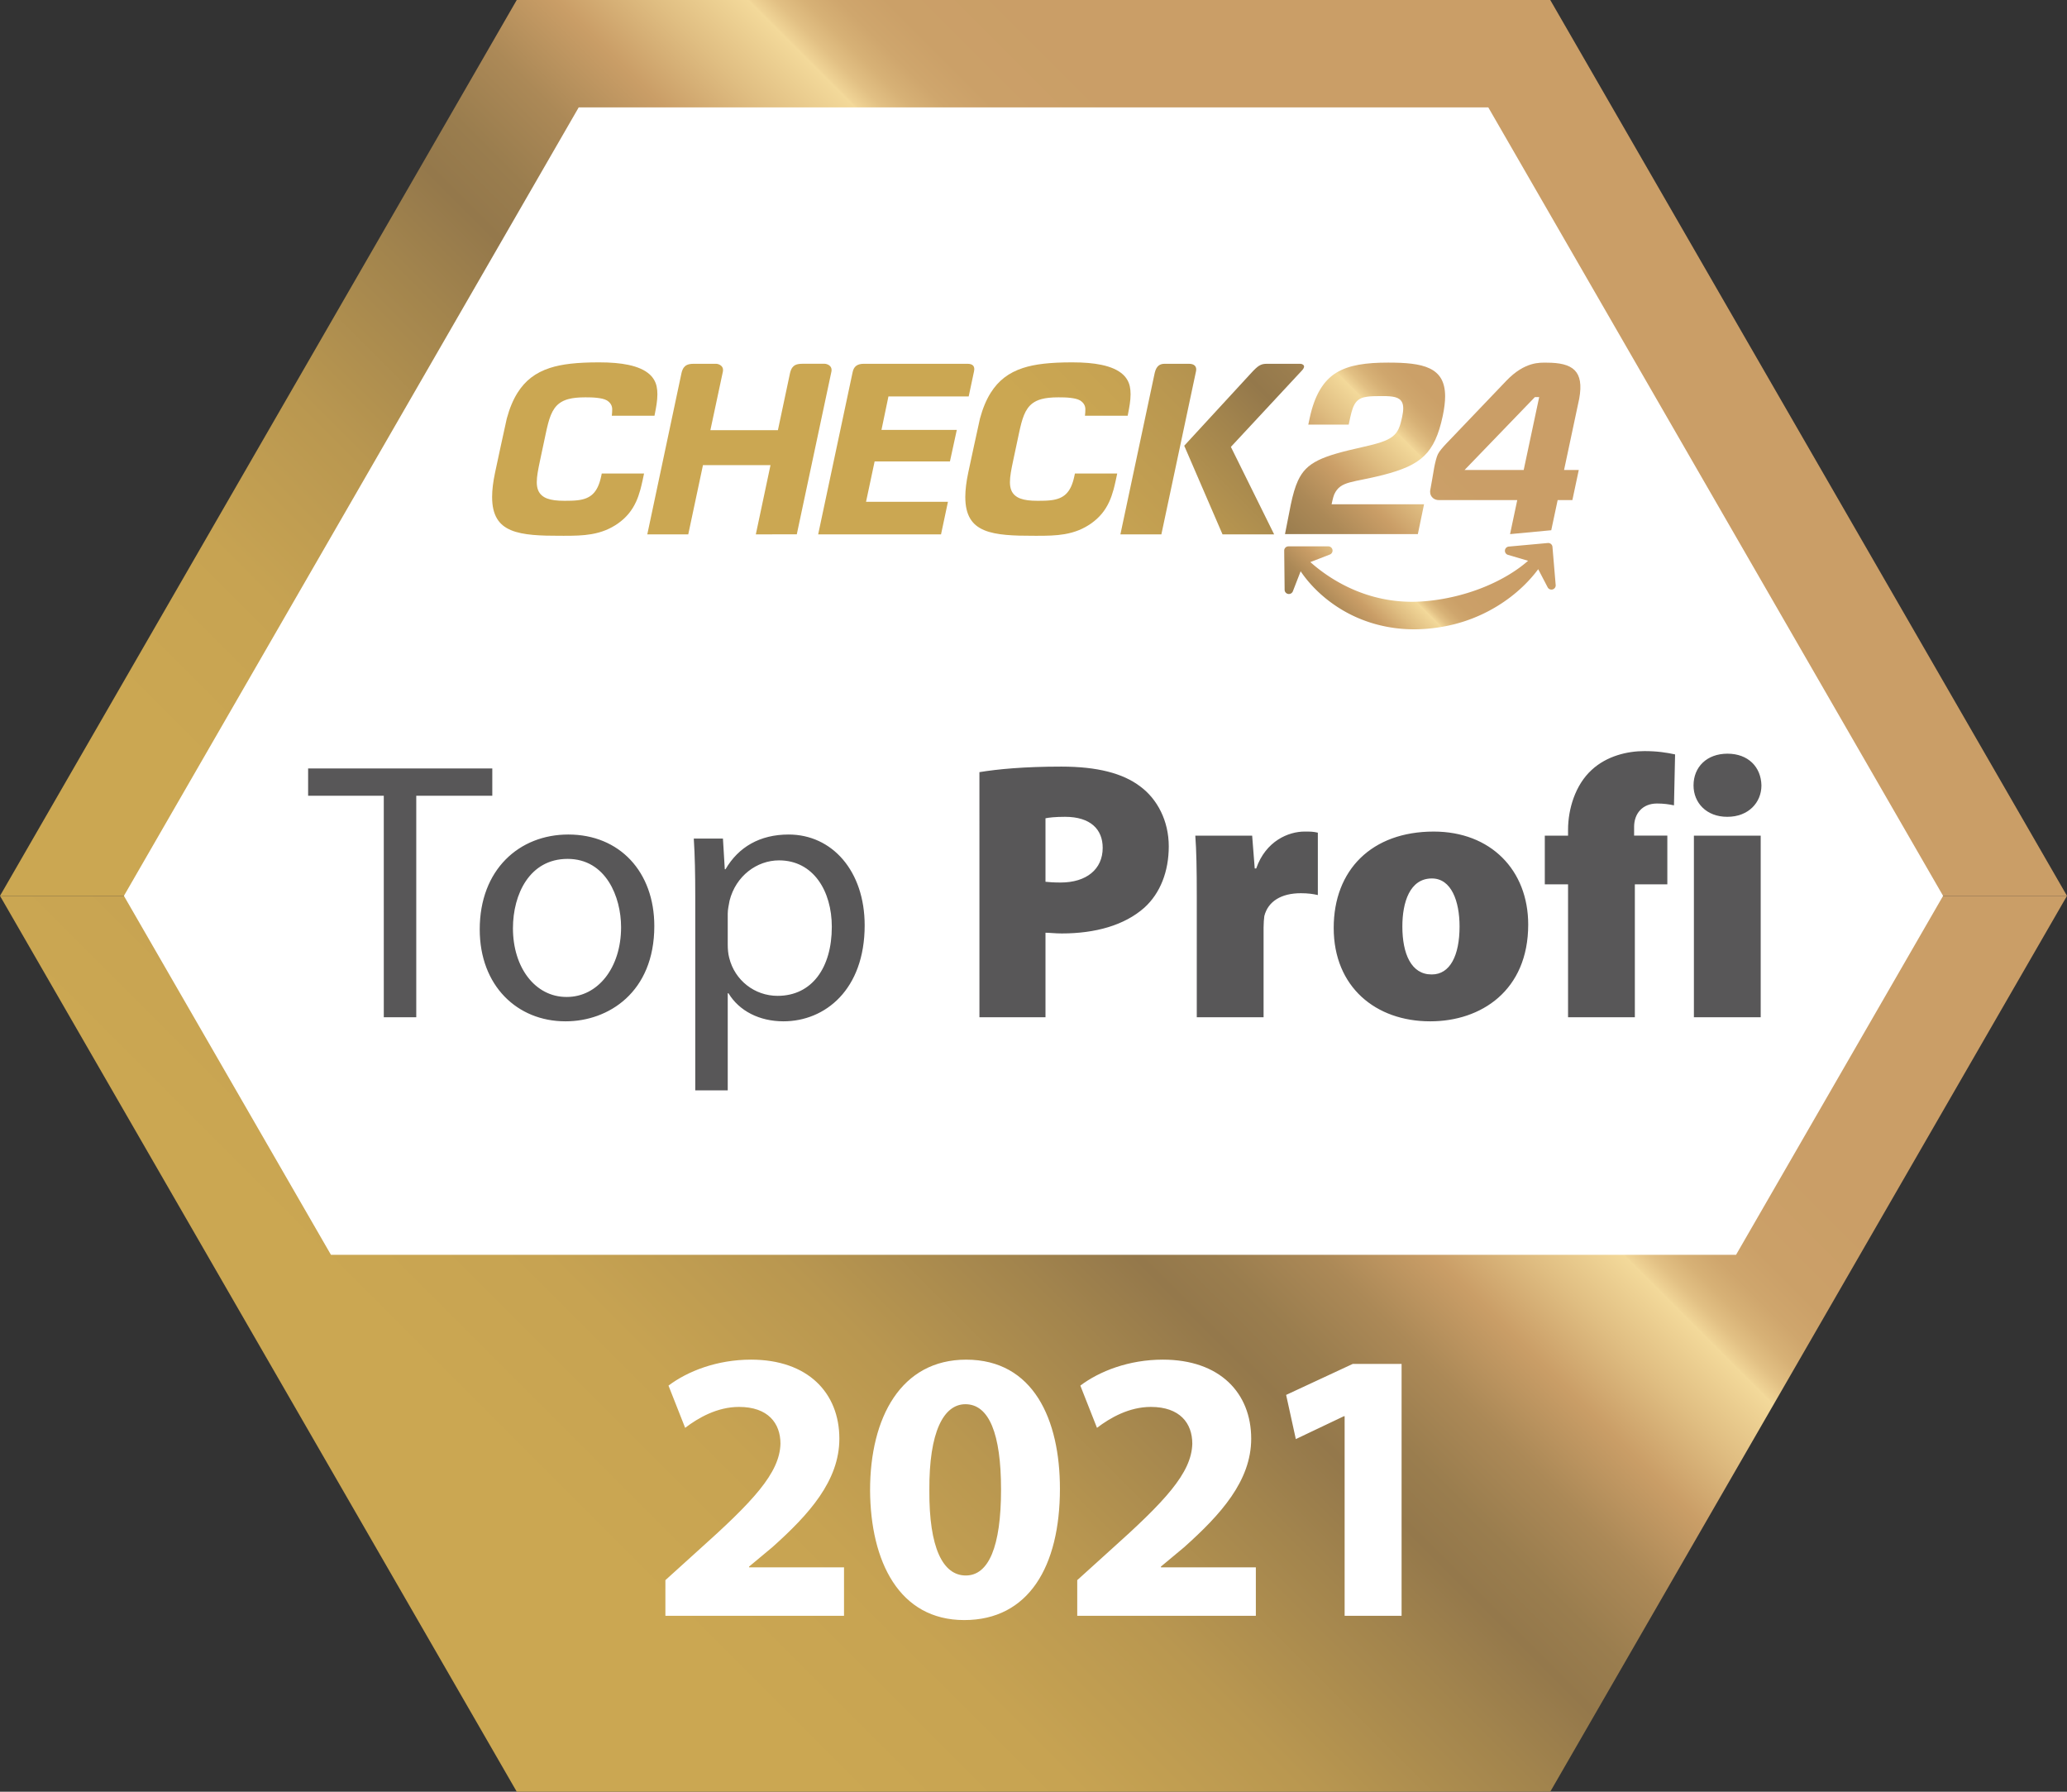 <svg xmlns="http://www.w3.org/2000/svg" viewBox="0 0 225 195">
  <rect x="0" y="0" width="225" height="195" fill="#333333" stroke="none"/>
  <linearGradient id="a" x1="45.938" x2="179.062" y1="-376.162" y2="-243.037" gradientTransform="matrix(1 0 0 -1 0 -232.725)" gradientUnits="userSpaceOnUse">
    <stop offset=".131" stop-color="#cba752"/>
    <stop offset=".23" stop-color="#c7a352"/>
    <stop offset=".327" stop-color="#b99750"/>
    <stop offset=".422" stop-color="#a2844d"/>
    <stop offset=".472" stop-color="#94784b"/>
    <stop offset=".504" stop-color="#9a7d4e"/>
    <stop offset=".548" stop-color="#ac8957"/>
    <stop offset=".594" stop-color="#ca9e67"/>
    <stop offset=".634" stop-color="#e0be82"/>
    <stop offset=".672" stop-color="#f3d99a"/>
    <stop offset=".673" stop-color="#f0d496"/>
    <stop offset=".683" stop-color="#e2c084"/>
    <stop offset=".695" stop-color="#d7b176"/>
    <stop offset=".709" stop-color="#cfa66d"/>
    <stop offset=".729" stop-color="#cba068"/>
    <stop offset=".784" stop-color="#ca9e67"/>
  </linearGradient>
  <path fill="url(#a)" d="M225 97.5L168.75 0H56.25L0 97.5"/>
  <linearGradient id="b" x1="45.938" x2="179.062" y1="-417.412" y2="-284.287" gradientTransform="matrix(1 0 0 -1 0 -232.725)" gradientUnits="userSpaceOnUse">
    <stop offset=".131" stop-color="#cba752"/>
    <stop offset=".23" stop-color="#c7a352"/>
    <stop offset=".327" stop-color="#b99750"/>
    <stop offset=".422" stop-color="#a2844d"/>
    <stop offset=".472" stop-color="#94784b"/>
    <stop offset=".504" stop-color="#9a7d4e"/>
    <stop offset=".548" stop-color="#ac8957"/>
    <stop offset=".594" stop-color="#ca9e67"/>
    <stop offset=".634" stop-color="#e0be82"/>
    <stop offset=".672" stop-color="#f3d99a"/>
    <stop offset=".673" stop-color="#f0d496"/>
    <stop offset=".683" stop-color="#e2c084"/>
    <stop offset=".695" stop-color="#d7b176"/>
    <stop offset=".709" stop-color="#cfa66d"/>
    <stop offset=".729" stop-color="#cba068"/>
    <stop offset=".784" stop-color="#ca9e67"/>
  </linearGradient>
  <path fill="url(#b)" d="M0 97.5L56.25 195h112.5L225 97.5"/>
  <path fill="#FFF" d="M13.487 97.5l22.536 39.063h152.954L211.513 97.5l-49.506-85.811H62.993L13.487 97.5"/>
  <g fill="#585758">
    <path d="M41.776 86.606H33.54v-2.974h20.048v2.974h-8.276v24.105h-3.535l-.001-24.105zM61.541 111.154c-5.223 0-9.321-3.857-9.321-10.004 0-6.509 4.299-10.326 9.643-10.326 5.585 0 9.361 4.059 9.361 9.964 0 7.232-5.022 10.366-9.643 10.366h-.04zm.161-2.652c3.374 0 5.905-3.174 5.905-7.593 0-3.295-1.647-7.433-5.825-7.433-4.139 0-5.946 3.856-5.946 7.553 0 4.259 2.41 7.473 5.825 7.473h.041zM75.681 97.614c0-2.491-.04-4.5-.16-6.348h3.174l.201 3.335h.08c1.406-2.411 3.736-3.777 6.87-3.777 4.74 0 8.276 3.978 8.276 9.884 0 6.99-4.299 10.446-8.839 10.446-2.611 0-4.821-1.125-5.986-3.054h-.08v10.566h-3.536V97.614zm3.536 5.183c0 .482.04 1.005.16 1.446.603 2.451 2.772 4.139 5.264 4.139 3.736 0 5.905-3.054 5.905-7.513 0-3.897-2.009-7.232-5.745-7.232-2.41 0-4.7 1.688-5.384 4.38-.08.441-.2.964-.2 1.405v3.375zM106.613 84.035c1.969-.321 4.821-.603 8.919-.603 3.897 0 6.709.723 8.598 2.169 1.848 1.366 3.094 3.736 3.094 6.509 0 2.731-.924 5.103-2.651 6.669-2.17 1.929-5.344 2.812-9 2.812-.723 0-1.326-.08-1.768-.08v9.2h-7.191l-.001-26.676zm7.192 11.932c.401.041.884.081 1.647.081 2.812 0 4.58-1.446 4.58-3.777 0-2.009-1.326-3.374-4.099-3.374-1.044 0-1.768.08-2.129.16l.001 6.91zM130.274 97.614c0-3.134-.04-5.021-.161-6.669h6.188l.281 3.575h.16c1.045-3.013 3.536-4.018 5.264-4.018.643 0 .924 0 1.446.121v6.789c-.522-.12-1.085-.2-1.849-.2-2.129 0-3.575.884-3.978 2.49-.04.322-.08.764-.08 1.246v9.763h-7.271V97.614zM155.664 111.154c-5.906 0-10.486-3.737-10.486-10.165 0-6.308 4.139-10.486 10.888-10.486 6.188 0 10.285 4.179 10.285 10.125 0 7.191-5.143 10.526-10.646 10.526h-.041zm.201-5.102c1.969 0 3.013-2.049 3.013-5.224 0-2.731-.884-5.223-3.013-5.223-2.411 0-3.214 2.611-3.214 5.223 0 2.974.964 5.224 3.174 5.224h.04zM170.688 110.712V96.248h-2.531v-5.303h2.531v-.643c0-2.21.764-4.861 2.571-6.509 1.647-1.527 3.896-2.049 5.745-2.049 1.366 0 2.41.16 3.335.361l-.121 5.544c-.562-.12-1.125-.2-1.848-.2-1.607 0-2.491 1.125-2.491 2.53v.965h3.616v5.303h-3.536v14.464h-7.271v.001zM188.002 88.896c-2.249 0-3.655-1.527-3.655-3.415 0-2.009 1.446-3.455 3.696-3.455 2.249 0 3.655 1.446 3.695 3.455 0 1.888-1.446 3.415-3.695 3.415h-.041zm-3.615 21.816V90.945h7.271v19.767h-7.271z"/>
  </g>
  <linearGradient id="c" x1="103.007" x2="165.562" y1="-241.322" y2="-178.768" gradientTransform="matrix(1 0 0 -1 0 -232.725)" gradientUnits="userSpaceOnUse">
    <stop offset=".131" stop-color="#cba752"/>
    <stop offset=".23" stop-color="#c7a352"/>
    <stop offset=".327" stop-color="#b99750"/>
    <stop offset=".422" stop-color="#a2844d"/>
    <stop offset=".472" stop-color="#94784b"/>
    <stop offset=".504" stop-color="#9a7d4e"/>
    <stop offset=".548" stop-color="#ac8957"/>
    <stop offset=".594" stop-color="#ca9e67"/>
    <stop offset=".634" stop-color="#e0be82"/>
    <stop offset=".672" stop-color="#f3d99a"/>
    <stop offset=".673" stop-color="#f0d496"/>
    <stop offset=".683" stop-color="#e2c084"/>
    <stop offset=".695" stop-color="#d7b176"/>
    <stop offset=".709" stop-color="#cfa66d"/>
    <stop offset=".729" stop-color="#cba068"/>
    <stop offset=".784" stop-color="#ca9e67"/>
  </linearGradient>
  <path fill="url(#c)" d="M60.904 58.31h-.007c-1.946 0-3.957-.047-5.281-.613-.685-.291-1.161-.682-1.498-1.23-.37-.603-.549-1.382-.55-2.38 0-.761.109-1.655.323-2.661.049-.228 1.197-5.59 1.274-5.874.303-1.117.686-2.037 1.172-2.809.839-1.329 1.955-2.186 3.512-2.695 1.297-.422 2.948-.611 5.352-.611h.021c1.262 0 2.3.089 3.172.272 1.029.216 1.814.569 2.335 1.049.388.358.64.797.748 1.303.055.255.082.54.082.848 0 .713-.145 1.458-.262 2.056-.017.088-.034.173-.049.255l-.004.024h-4.649l.004-.033s.015-.14.02-.203c0-.003.021-.192.021-.462 0-.403-.189-.72-.577-.968-.307-.174-.699-.234-1.075-.28-.401-.048-.85-.055-1.276-.055-.782.001-1.373.062-1.858.195-.388.106-.709.258-.982.467-.385.292-.685.713-.916 1.284-.216.532-.371 1.165-.539 1.952l-.637 2.998c-.205.966-.349 1.698-.35 2.328 0 .363.049.651.156.905.165.405.518.721.992.89.458.166 1.037.241 1.879.242.563 0 1.024-.01 1.442-.061.727-.087 1.248-.306 1.639-.686.424-.413.71-1.023.901-1.919l.064-.306h4.598l-.001.031c-.001.036-.259 1.243-.394 1.727-.14.504-.292.933-.467 1.314-.447.974-1.069 1.724-1.96 2.359-.861.603-1.778.974-2.887 1.168-.954.167-1.928.18-3.011.18h-.013c-.026-.001-.409-.001-.464-.001z"/>
  <linearGradient id="d" x1="106.943" x2="169.498" y1="-288.893" y2="-226.339" gradientTransform="matrix(1 0 0 -1 0 -232.725)" gradientUnits="userSpaceOnUse">
    <stop offset=".131" stop-color="#cba752"/>
    <stop offset=".23" stop-color="#c7a352"/>
    <stop offset=".327" stop-color="#b99750"/>
    <stop offset=".422" stop-color="#a2844d"/>
    <stop offset=".472" stop-color="#94784b"/>
    <stop offset=".504" stop-color="#9a7d4e"/>
    <stop offset=".548" stop-color="#ac8957"/>
    <stop offset=".594" stop-color="#ca9e67"/>
    <stop offset=".634" stop-color="#e0be82"/>
    <stop offset=".672" stop-color="#f3d99a"/>
    <stop offset=".673" stop-color="#f0d496"/>
    <stop offset=".683" stop-color="#e2c084"/>
    <stop offset=".695" stop-color="#d7b176"/>
    <stop offset=".709" stop-color="#cfa66d"/>
    <stop offset=".729" stop-color="#cba068"/>
    <stop offset=".784" stop-color="#ca9e67"/>
  </linearGradient>
  <path fill="url(#d)" d="M112.412 58.31h-.007c-1.946 0-3.957-.047-5.281-.613-.685-.291-1.161-.682-1.498-1.23-.37-.603-.549-1.382-.55-2.38 0-.761.109-1.655.323-2.661.049-.228 1.197-5.59 1.274-5.874.303-1.117.686-2.037 1.172-2.809.839-1.329 1.955-2.186 3.512-2.695 1.297-.422 2.948-.611 5.352-.611h.021c1.262 0 2.3.089 3.172.272 1.029.216 1.814.569 2.335 1.049.388.358.64.797.748 1.303.055.254.082.54.082.848 0 .713-.145 1.458-.262 2.057-.017.087-.034.172-.049.254l-.004.024H118.1l.004-.033s.015-.14.02-.203c0-.003.021-.192.021-.462 0-.403-.189-.72-.577-.968-.307-.174-.699-.234-1.075-.28-.401-.048-.85-.055-1.276-.055-.782.001-1.373.062-1.858.195-.388.106-.709.258-.982.467-.385.292-.685.713-.916 1.284-.216.532-.371 1.165-.539 1.952l-.637 2.998c-.205.966-.349 1.698-.35 2.328 0 .363.05.651.156.905.165.405.518.721.992.89.458.166 1.037.241 1.879.242.563 0 1.024-.01 1.442-.061.727-.087 1.248-.306 1.639-.686.424-.413.71-1.023.901-1.919l.065-.306h4.598l-.001.032c-.001.036-.259 1.244-.394 1.727-.14.504-.292.933-.467 1.313-.447.974-1.069 1.724-1.96 2.359-.861.603-1.778.974-2.887 1.168-.954.167-1.928.18-3.011.18h-.013c-.024-.001-.408-.001-.462-.001z"/>
  <linearGradient id="e" x1="107.007" x2="180.279" y1="-272.515" y2="-199.242" gradientTransform="matrix(1 0 0 -1 0 -232.725)" gradientUnits="userSpaceOnUse">
    <stop offset=".131" stop-color="#cba752"/>
    <stop offset=".23" stop-color="#c7a352"/>
    <stop offset=".327" stop-color="#b99750"/>
    <stop offset=".422" stop-color="#a2844d"/>
    <stop offset=".472" stop-color="#94784b"/>
    <stop offset=".504" stop-color="#9a7d4e"/>
    <stop offset=".548" stop-color="#ac8957"/>
    <stop offset=".594" stop-color="#ca9e67"/>
    <stop offset=".634" stop-color="#e0be82"/>
    <stop offset=".672" stop-color="#f3d99a"/>
    <stop offset=".673" stop-color="#f0d496"/>
    <stop offset=".683" stop-color="#e2c084"/>
    <stop offset=".695" stop-color="#d7b176"/>
    <stop offset=".709" stop-color="#cfa66d"/>
    <stop offset=".729" stop-color="#cba068"/>
    <stop offset=".784" stop-color="#ca9e67"/>
  </linearGradient>
  <path fill="url(#e)" d="M102.435 58.157H89.061l.007-.036 3.74-17.6c.065-.324.187-.546.382-.699.199-.154.473-.23.84-.23h11.284c.278.001.481.064.601.187.091.093.14.23.14.397v.015c-.001.068-.01.137-.026.208l-.583 2.747H96.71l-.758 3.64h8.199l-.746 3.432h-8.199l-.934 4.393h8.916l-.753 3.546z"/>
  <linearGradient id="f" x1="91.255" x2="210.045" y1="-316.71" y2="-197.92" gradientTransform="matrix(1 0 0 -1 0 -232.725)" gradientUnits="userSpaceOnUse">
    <stop offset=".131" stop-color="#cba752"/>
    <stop offset=".23" stop-color="#c7a352"/>
    <stop offset=".327" stop-color="#b99750"/>
    <stop offset=".422" stop-color="#a2844d"/>
    <stop offset=".472" stop-color="#94784b"/>
    <stop offset=".504" stop-color="#9a7d4e"/>
    <stop offset=".548" stop-color="#ac8957"/>
    <stop offset=".594" stop-color="#ca9e67"/>
    <stop offset=".634" stop-color="#e0be82"/>
    <stop offset=".672" stop-color="#f3d99a"/>
    <stop offset=".673" stop-color="#f0d496"/>
    <stop offset=".683" stop-color="#e2c084"/>
    <stop offset=".695" stop-color="#d7b176"/>
    <stop offset=".709" stop-color="#cfa66d"/>
    <stop offset=".729" stop-color="#cba068"/>
    <stop offset=".784" stop-color="#ca9e67"/>
  </linearGradient>
  <path fill="url(#f)" d="M126.419 58.157h-4.459l.007-.036 3.728-17.539c.089-.381.233-.643.439-.802.165-.126.376-.187.646-.188h2.639c.284.001.497.067.631.196.106.102.162.249.162.425 0 .053-.005.109-.016.165l-3.777 17.779z"/>
  <linearGradient id="g" x1="106.556" x2="179.149" y1="-312.983" y2="-240.39" gradientTransform="matrix(1 0 0 -1 0 -232.725)" gradientUnits="userSpaceOnUse">
    <stop offset=".131" stop-color="#cba752"/>
    <stop offset=".23" stop-color="#c7a352"/>
    <stop offset=".327" stop-color="#b99750"/>
    <stop offset=".422" stop-color="#a2844d"/>
    <stop offset=".472" stop-color="#94784b"/>
    <stop offset=".504" stop-color="#9a7d4e"/>
    <stop offset=".548" stop-color="#ac8957"/>
    <stop offset=".594" stop-color="#ca9e67"/>
    <stop offset=".634" stop-color="#e0be82"/>
    <stop offset=".672" stop-color="#f3d99a"/>
    <stop offset=".673" stop-color="#f0d496"/>
    <stop offset=".683" stop-color="#e2c084"/>
    <stop offset=".695" stop-color="#d7b176"/>
    <stop offset=".709" stop-color="#cfa66d"/>
    <stop offset=".729" stop-color="#cba068"/>
    <stop offset=".784" stop-color="#ca9e67"/>
  </linearGradient>
  <path fill="url(#g)" d="M138.694 58.157h-5.618l-.008-.018-4.16-9.628.013-.014 7.196-7.814c.444-.487.707-.733.94-.877.252-.154.47-.21.832-.213h3.627c.17.001.276.057.335.103.036.031.061.059.076.09.011.021.018.047.022.075h.007l-.007.058c-.007.076-.047.2-.196.367l-7.767 8.351 4.708 9.52z"/>
  <g>
    <linearGradient id="h" x1="105.906" x2="172.764" y1="-256.472" y2="-189.614" gradientTransform="matrix(1 0 0 -1 0 -232.725)" gradientUnits="userSpaceOnUse">
      <stop offset=".131" stop-color="#cba752"/>
      <stop offset=".23" stop-color="#c7a352"/>
      <stop offset=".327" stop-color="#b99750"/>
      <stop offset=".422" stop-color="#a2844d"/>
      <stop offset=".472" stop-color="#94784b"/>
      <stop offset=".504" stop-color="#9a7d4e"/>
      <stop offset=".548" stop-color="#ac8957"/>
      <stop offset=".594" stop-color="#ca9e67"/>
      <stop offset=".634" stop-color="#e0be82"/>
      <stop offset=".672" stop-color="#f3d99a"/>
      <stop offset=".673" stop-color="#f0d496"/>
      <stop offset=".683" stop-color="#e2c084"/>
      <stop offset=".695" stop-color="#d7b176"/>
      <stop offset=".709" stop-color="#cfa66d"/>
      <stop offset=".729" stop-color="#cba068"/>
      <stop offset=".784" stop-color="#ca9e67"/>
    </linearGradient>
    <path fill="url(#h)" d="M82.312 58.157h-.037l.007-.036 1.589-7.497H76.52l-1.601 7.533h-4.458l.007-.036c.151-.712 3.694-17.431 3.716-17.524.131-.551.349-.739.525-.843.19-.11.454-.161.833-.162h2.411c.124.001.329.054.484.165.083.058.148.128.193.206.051.089.075.19.076.307 0 .05-.005.105-.015.162-.018.107-1.243 5.82-1.363 6.385h7.351c.598-2.822 1.311-6.18 1.32-6.222.131-.551.349-.739.525-.843.19-.11.454-.161.833-.162h2.411c.124.001.329.054.484.165.083.058.148.128.193.206.051.089.075.19.076.307 0 .05-.005.105-.015.162-.019.11-3.614 16.982-3.767 17.699l-.005.024-4.422.004z"/>
  </g>
  <g>
    <linearGradient id="i" x1="106.06" x2="174.504" y1="-325.817" y2="-257.372" gradientTransform="matrix(1 0 0 -1 0 -232.725)" gradientUnits="userSpaceOnUse">
      <stop offset=".131" stop-color="#cba752"/>
      <stop offset=".23" stop-color="#c7a352"/>
      <stop offset=".327" stop-color="#b99750"/>
      <stop offset=".422" stop-color="#a2844d"/>
      <stop offset=".472" stop-color="#94784b"/>
      <stop offset=".504" stop-color="#9a7d4e"/>
      <stop offset=".548" stop-color="#ac8957"/>
      <stop offset=".594" stop-color="#ca9e67"/>
      <stop offset=".634" stop-color="#e0be82"/>
      <stop offset=".672" stop-color="#f3d99a"/>
      <stop offset=".673" stop-color="#f0d496"/>
      <stop offset=".683" stop-color="#e2c084"/>
      <stop offset=".695" stop-color="#d7b176"/>
      <stop offset=".709" stop-color="#cfa66d"/>
      <stop offset=".729" stop-color="#cba068"/>
      <stop offset=".784" stop-color="#ca9e67"/>
    </linearGradient>
    <path fill="url(#i)" d="M151.845 43.221c.343.088.617.259.763.545.097.188.138.412.138.674 0 .27-.043.584-.123.959-.103.486-.205.885-.36 1.23-.154.344-.364.632-.67.871-.612.479-1.565.773-3.251 1.151-2.233.496-3.774.909-4.859 1.448-1.085.541-1.718 1.189-2.193 2.21-.315.682-.555 1.532-.784 2.612l-.63 3.206h14.462l.675-3.248h-10.064s.156-.78.284-1.066c.165-.37.38-.648.66-.854.281-.207.619-.342 1.032-.457.826-.229 1.966-.385 3.645-.813 2.07-.535 3.466-1.12 4.451-2.069.984-.948 1.586-2.281 2.03-4.369.164-.773.256-1.533.256-2.108 0-.828-.16-1.461-.444-1.948-.286-.487-.698-.837-1.235-1.096-1.074-.517-2.649-.637-4.519-.635-2.38-.001-4.252.247-5.645 1.1-1.391.853-2.36 2.407-2.9 4.934l-.152.714h4.398l.168-.789c.171-.757.332-1.272.617-1.639.287-.369.699-.544 1.264-.616.379-.049.835-.06 1.405-.06.089-.001.176-.001.26-.001.542 0 .974.025 1.321.114z"/>
  </g>
  <g>
    <linearGradient id="j" x1="113.618" x2="175.367" y1="-335.094" y2="-273.344" gradientTransform="matrix(1 0 0 -1 0 -232.725)" gradientUnits="userSpaceOnUse">
      <stop offset=".131" stop-color="#cba752"/>
      <stop offset=".23" stop-color="#c7a352"/>
      <stop offset=".327" stop-color="#b99750"/>
      <stop offset=".422" stop-color="#a2844d"/>
      <stop offset=".472" stop-color="#94784b"/>
      <stop offset=".504" stop-color="#9a7d4e"/>
      <stop offset=".548" stop-color="#ac8957"/>
      <stop offset=".594" stop-color="#ca9e67"/>
      <stop offset=".634" stop-color="#e0be82"/>
      <stop offset=".672" stop-color="#f3d99a"/>
      <stop offset=".673" stop-color="#f0d496"/>
      <stop offset=".683" stop-color="#e2c084"/>
      <stop offset=".695" stop-color="#d7b176"/>
      <stop offset=".709" stop-color="#cfa66d"/>
      <stop offset=".729" stop-color="#cba068"/>
      <stop offset=".784" stop-color="#ca9e67"/>
    </linearGradient>
    <path fill="url(#j)" d="M163.975 41.434c-.511.531-4.803 5.022-6.56 6.863-.351.376-.727.793-.894 1.135-.134.25-.311.948-.401 1.444-.188 1.036-.327 1.982-.414 2.37-.022.1-.033.193-.033.277.001.318.135.532.313.685.177.151.414.22.654.22h8.519l-.784 3.703 4.485-.423.697-3.28h1.602l.697-3.279h-1.602s1.6-7.485 1.651-7.763c.551-3.029-.707-3.915-3.539-3.915-.722.001-2.358-.148-4.391 1.963zm1.884 9.716h-6.436l7.657-7.935h.466l-1.687 7.935z"/>
  </g>
  <g>
    <linearGradient id="k" x1="126.358" x2="165.309" y1="-322.748" y2="-283.798" gradientTransform="matrix(1 0 0 -1 0 -232.725)" gradientUnits="userSpaceOnUse">
      <stop offset=".131" stop-color="#cba752"/>
      <stop offset=".23" stop-color="#c7a352"/>
      <stop offset=".327" stop-color="#b99750"/>
      <stop offset=".422" stop-color="#a2844d"/>
      <stop offset=".472" stop-color="#94784b"/>
      <stop offset=".504" stop-color="#9a7d4e"/>
      <stop offset=".548" stop-color="#ac8957"/>
      <stop offset=".594" stop-color="#ca9e67"/>
      <stop offset=".634" stop-color="#e0be82"/>
      <stop offset=".672" stop-color="#f3d99a"/>
      <stop offset=".673" stop-color="#f0d496"/>
      <stop offset=".683" stop-color="#e2c084"/>
      <stop offset=".695" stop-color="#d7b176"/>
      <stop offset=".709" stop-color="#cfa66d"/>
      <stop offset=".729" stop-color="#cba068"/>
      <stop offset=".784" stop-color="#ca9e67"/>
    </linearGradient>
    <path fill="url(#k)" d="M153.938 68.49c-2.895 0-5.675-.772-8.04-2.234-2.322-1.435-3.678-3.127-4.319-4.083l-.846 2.18a.465.465 0 01-.512.288c-.223-.039-.384-.228-.385-.45l-.046-4.271v-.004c.002-.12.05-.233.135-.318a.467.467 0 01.328-.135l4.346-.001h.004c.215.007.401.163.442.373.005.028.008.058.008.087 0 .188-.119.361-.296.429l-2.121.823c1.859 1.656 5.69 4.321 11.07 4.321.459 0 .927-.02 1.389-.059 2.269-.193 4.559-.75 6.621-1.612 1.807-.755 3.401-1.718 4.621-2.791l-2.189-.646c-.195-.055-.333-.237-.333-.442 0-.014.001-.029.002-.045.021-.22.198-.394.42-.414l4.245-.387c.019-.002.035-.002.047-.002.109.001.213.038.296.106.097.081.156.193.165.317.353 4.172.353 4.173.353 4.188 0 .208-.141.39-.343.444a.466.466 0 01-.118.016c-.179-.001-.343-.101-.419-.257l-1.024-1.964c-.823 1.111-2.257 2.682-4.497 4.044-2.275 1.383-4.816 2.201-7.551 2.434l-.273.023v-.002c-.396.03-.793.044-1.18.044z"/>
  </g>
  <g fill="#FFF">
    <path d="M72.431 175.853v-3.88l3.542-3.206c5.989-5.355 8.899-8.435 8.983-11.64 0-2.235-1.35-4.007-4.513-4.007-2.362 0-4.428 1.181-5.862 2.277l-1.813-4.597c2.066-1.561 5.272-2.826 8.983-2.826 6.2 0 9.616 3.627 9.616 8.604 0 4.598-3.332 8.267-7.296 11.81l-2.53 2.108v.085h10.333v5.271H72.431zM115.377 162.02c0 8.478-3.417 14.298-10.417 14.298-7.085 0-10.207-6.368-10.249-14.129 0-7.929 3.374-14.213 10.459-14.213 7.339 0 10.207 6.537 10.207 14.044zm-14.213.168c-.042 6.284 1.477 9.278 3.965 9.278s3.838-3.12 3.838-9.362c0-6.073-1.308-9.278-3.88-9.278-2.363 0-3.965 2.994-3.923 9.362zM117.261 175.853v-3.88l3.542-3.206c5.989-5.355 8.899-8.435 8.983-11.64 0-2.235-1.35-4.007-4.513-4.007-2.361 0-4.428 1.181-5.862 2.277l-1.813-4.597c2.066-1.561 5.272-2.826 8.983-2.826 6.2 0 9.616 3.627 9.616 8.604 0 4.598-3.332 8.267-7.297 11.81l-2.53 2.108v.085h10.333v5.271h-19.442zM146.369 154.133h-.084l-5.229 2.488-1.056-4.808 7.254-3.374h5.314v27.414h-6.2v-21.72z"/>
  </g>
</svg>

